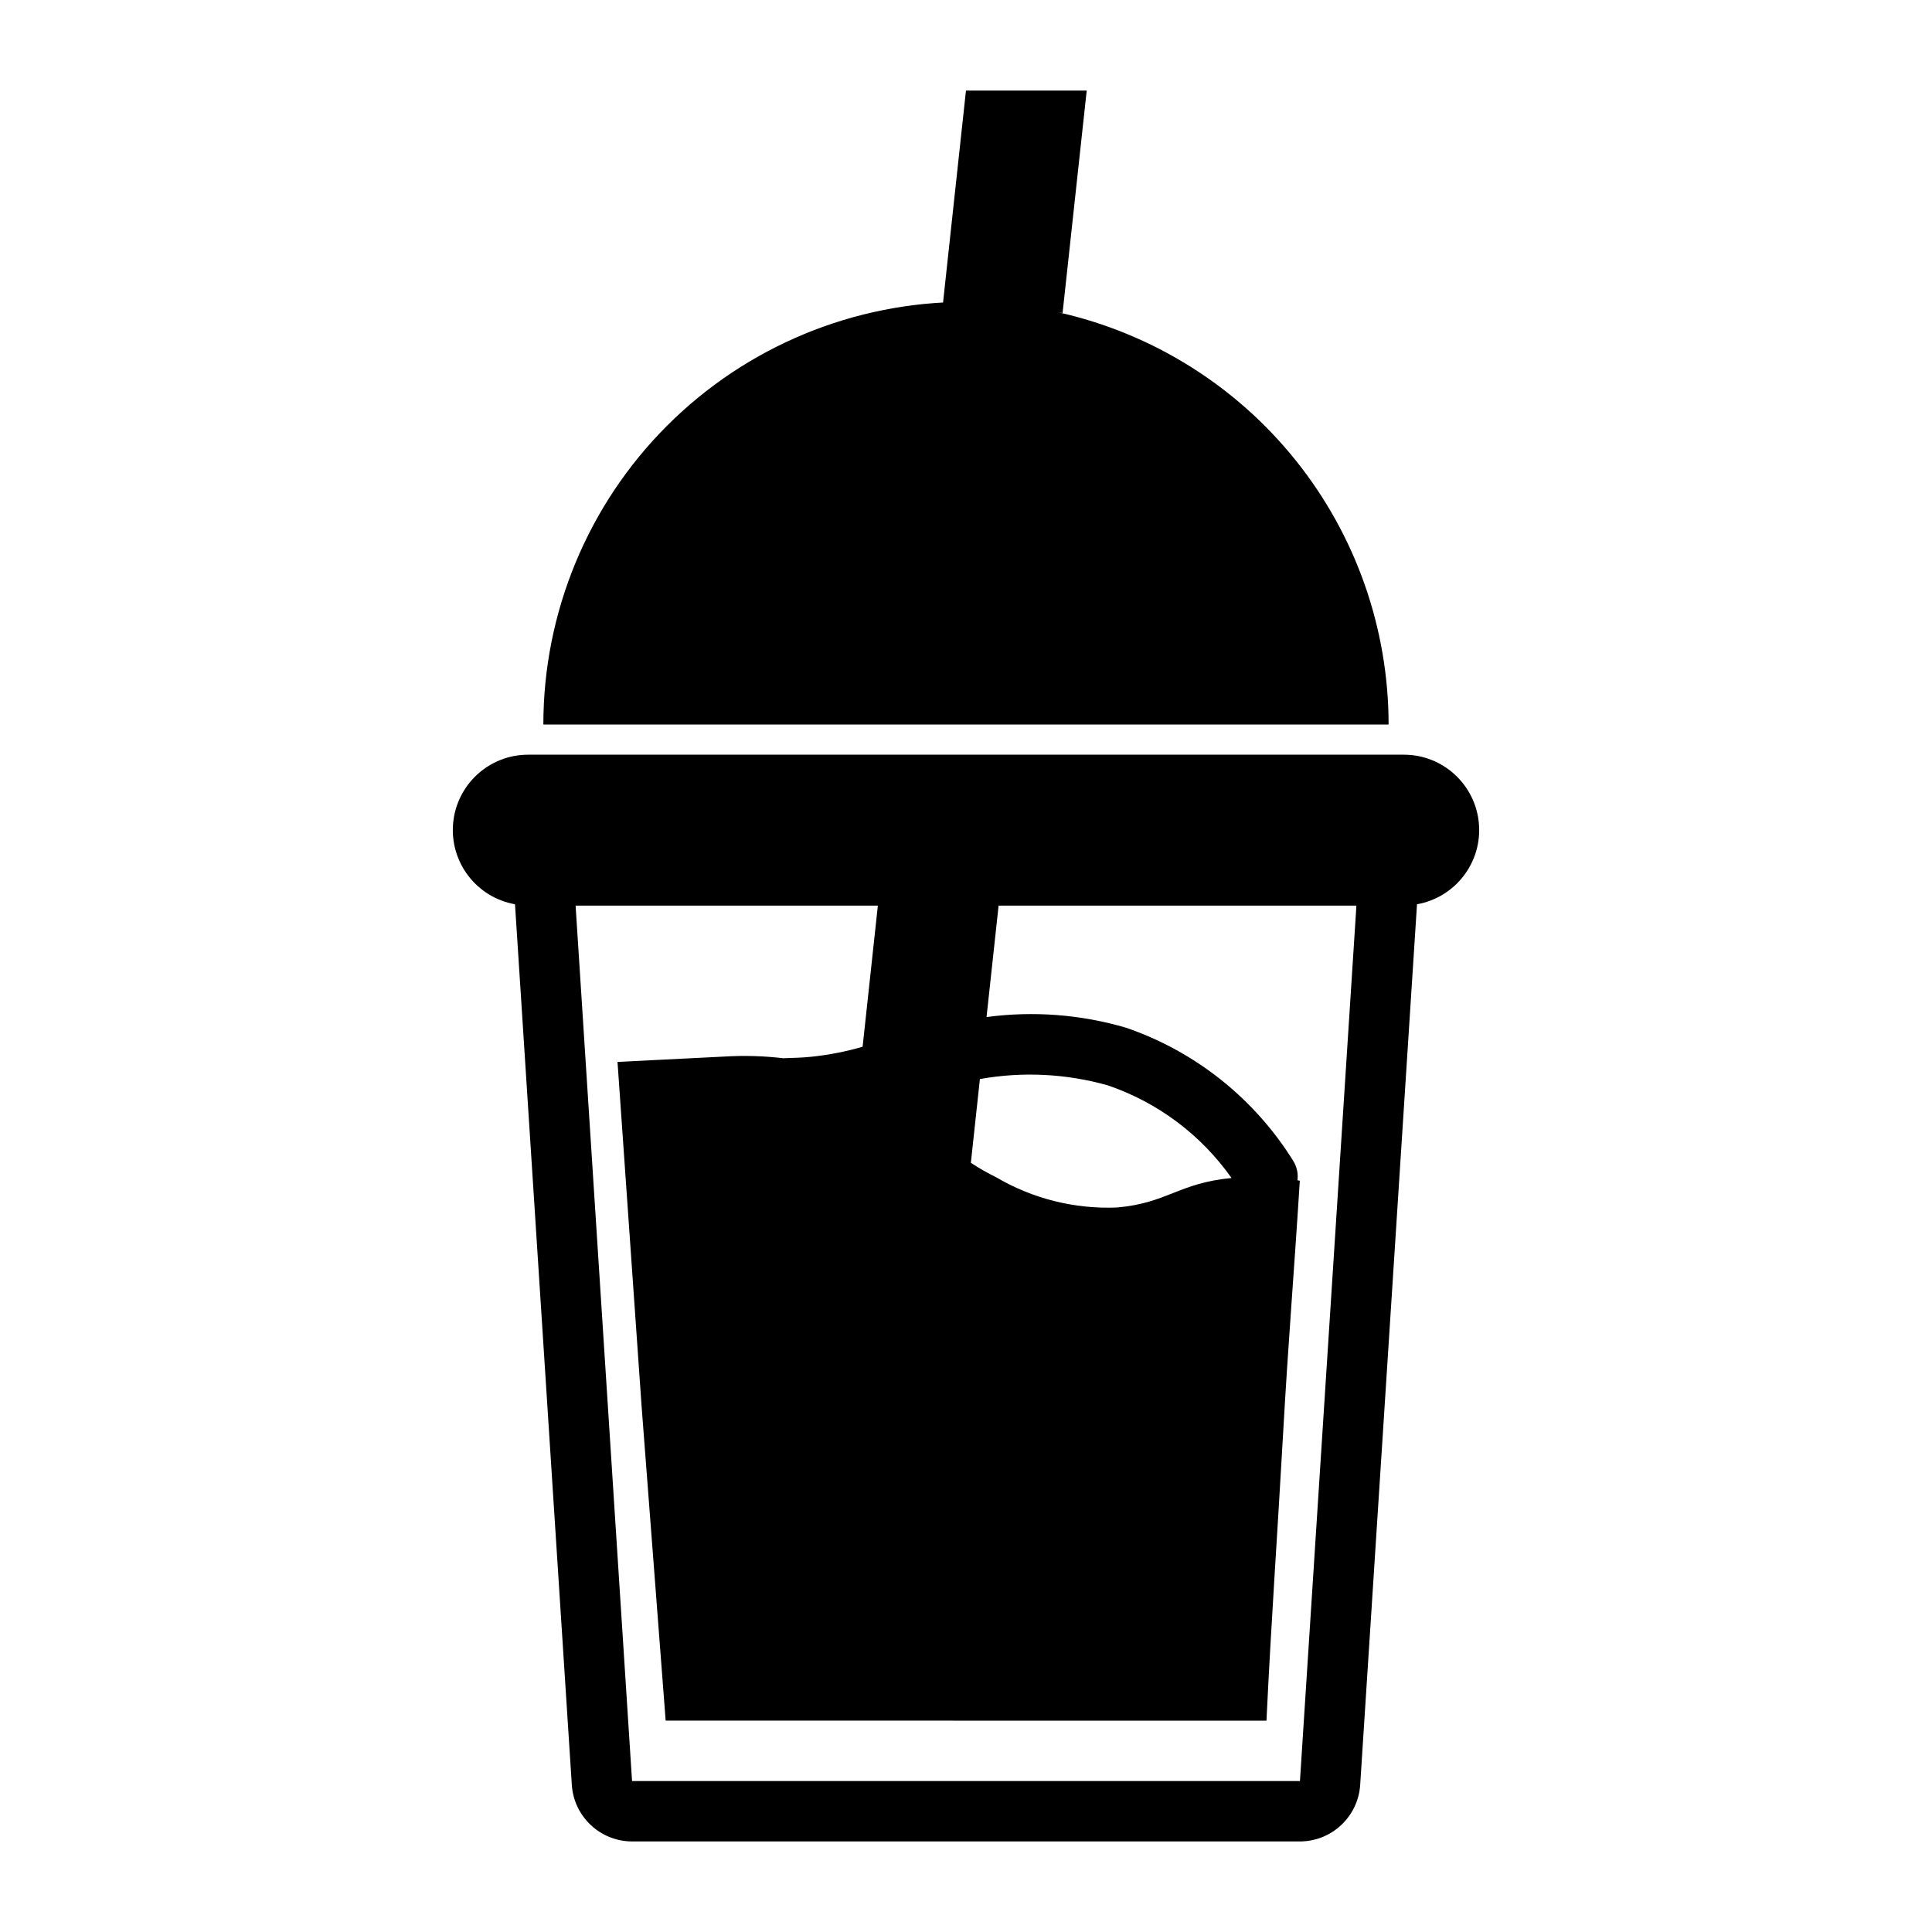 <?xml version="1.0" encoding="UTF-8"?>
<svg width="512pt" height="512pt" version="1.1" viewBox="0 0 512 512" xmlns="http://www.w3.org/2000/svg">
 <path d="m249.92 80.16c2-0.078 4.078-0.16 6.078-0.16-29.699 0-58.199 11.801-79.203 32.801-21.004 21-32.801 49.5-32.801 79.203h224c-0.02-25.441-8.68-50.121-24.602-69.98-15.898-19.859-38.102-33.699-62.941-39.262 0.379 0.078 0.762 0.121 1.141 0.199l6.398-58.961h-32zm18.5 0.559c1.059 0.121 2.078 0.34 3.141 0.48-1.059-0.141-2.078-0.359-3.141-0.48z"/>
 <path d="m140 200c-10.359-0.02-19 7.898-19.918 18.199-0.922 10.32 6.199 19.621 16.398 21.441l15.059 233.4c0.559 8.398 7.539 14.941 15.961 14.961h177c8.418-0.02 15.398-6.559 15.961-14.961l15.059-233.38v-0.02c10.199-1.82 17.32-11.121 16.398-21.441-0.922-10.301-9.559-18.219-19.918-18.199zm204.5 272h-177l-14.961-232h80.102l-4.039 37.398c-4.398 1.281-8.922 2.16-13.48 2.641-2.441 0.262-4.941 0.32-7.418 0.398l0.02 0.02c-5.219-0.621-10.48-0.781-15.719-0.461l-28.359 1.422c0.121 1.82 6.262 89.379 6.379 91.199 0.121 1.82 6.262 81.543 6.379 83.359l159.22 0.02c1.34-27.68 2.801-47.539 4.379-75.562 1.422-25.32 2.898-42.5 4.461-67.539-0.18-0.039-0.422-0.059-0.602-0.102h-0.02c0.238-1.801-0.18-3.641-1.141-5.18-10.281-16.5-25.922-28.961-44.301-35.262-11.98-3.519-24.582-4.481-36.961-2.82l3.199-29.539h94.824zm-84.816-186.04c11.281-2.019 22.898-1.441 33.922 1.68 13.238 4.519 24.699 13.121 32.762 24.539-14.102 1.359-17.039 6.66-30.359 7.82-11.219 0.461-22.32-2.32-32-8-2.32-1.141-4.559-2.422-6.719-3.84z"/>
</svg>
